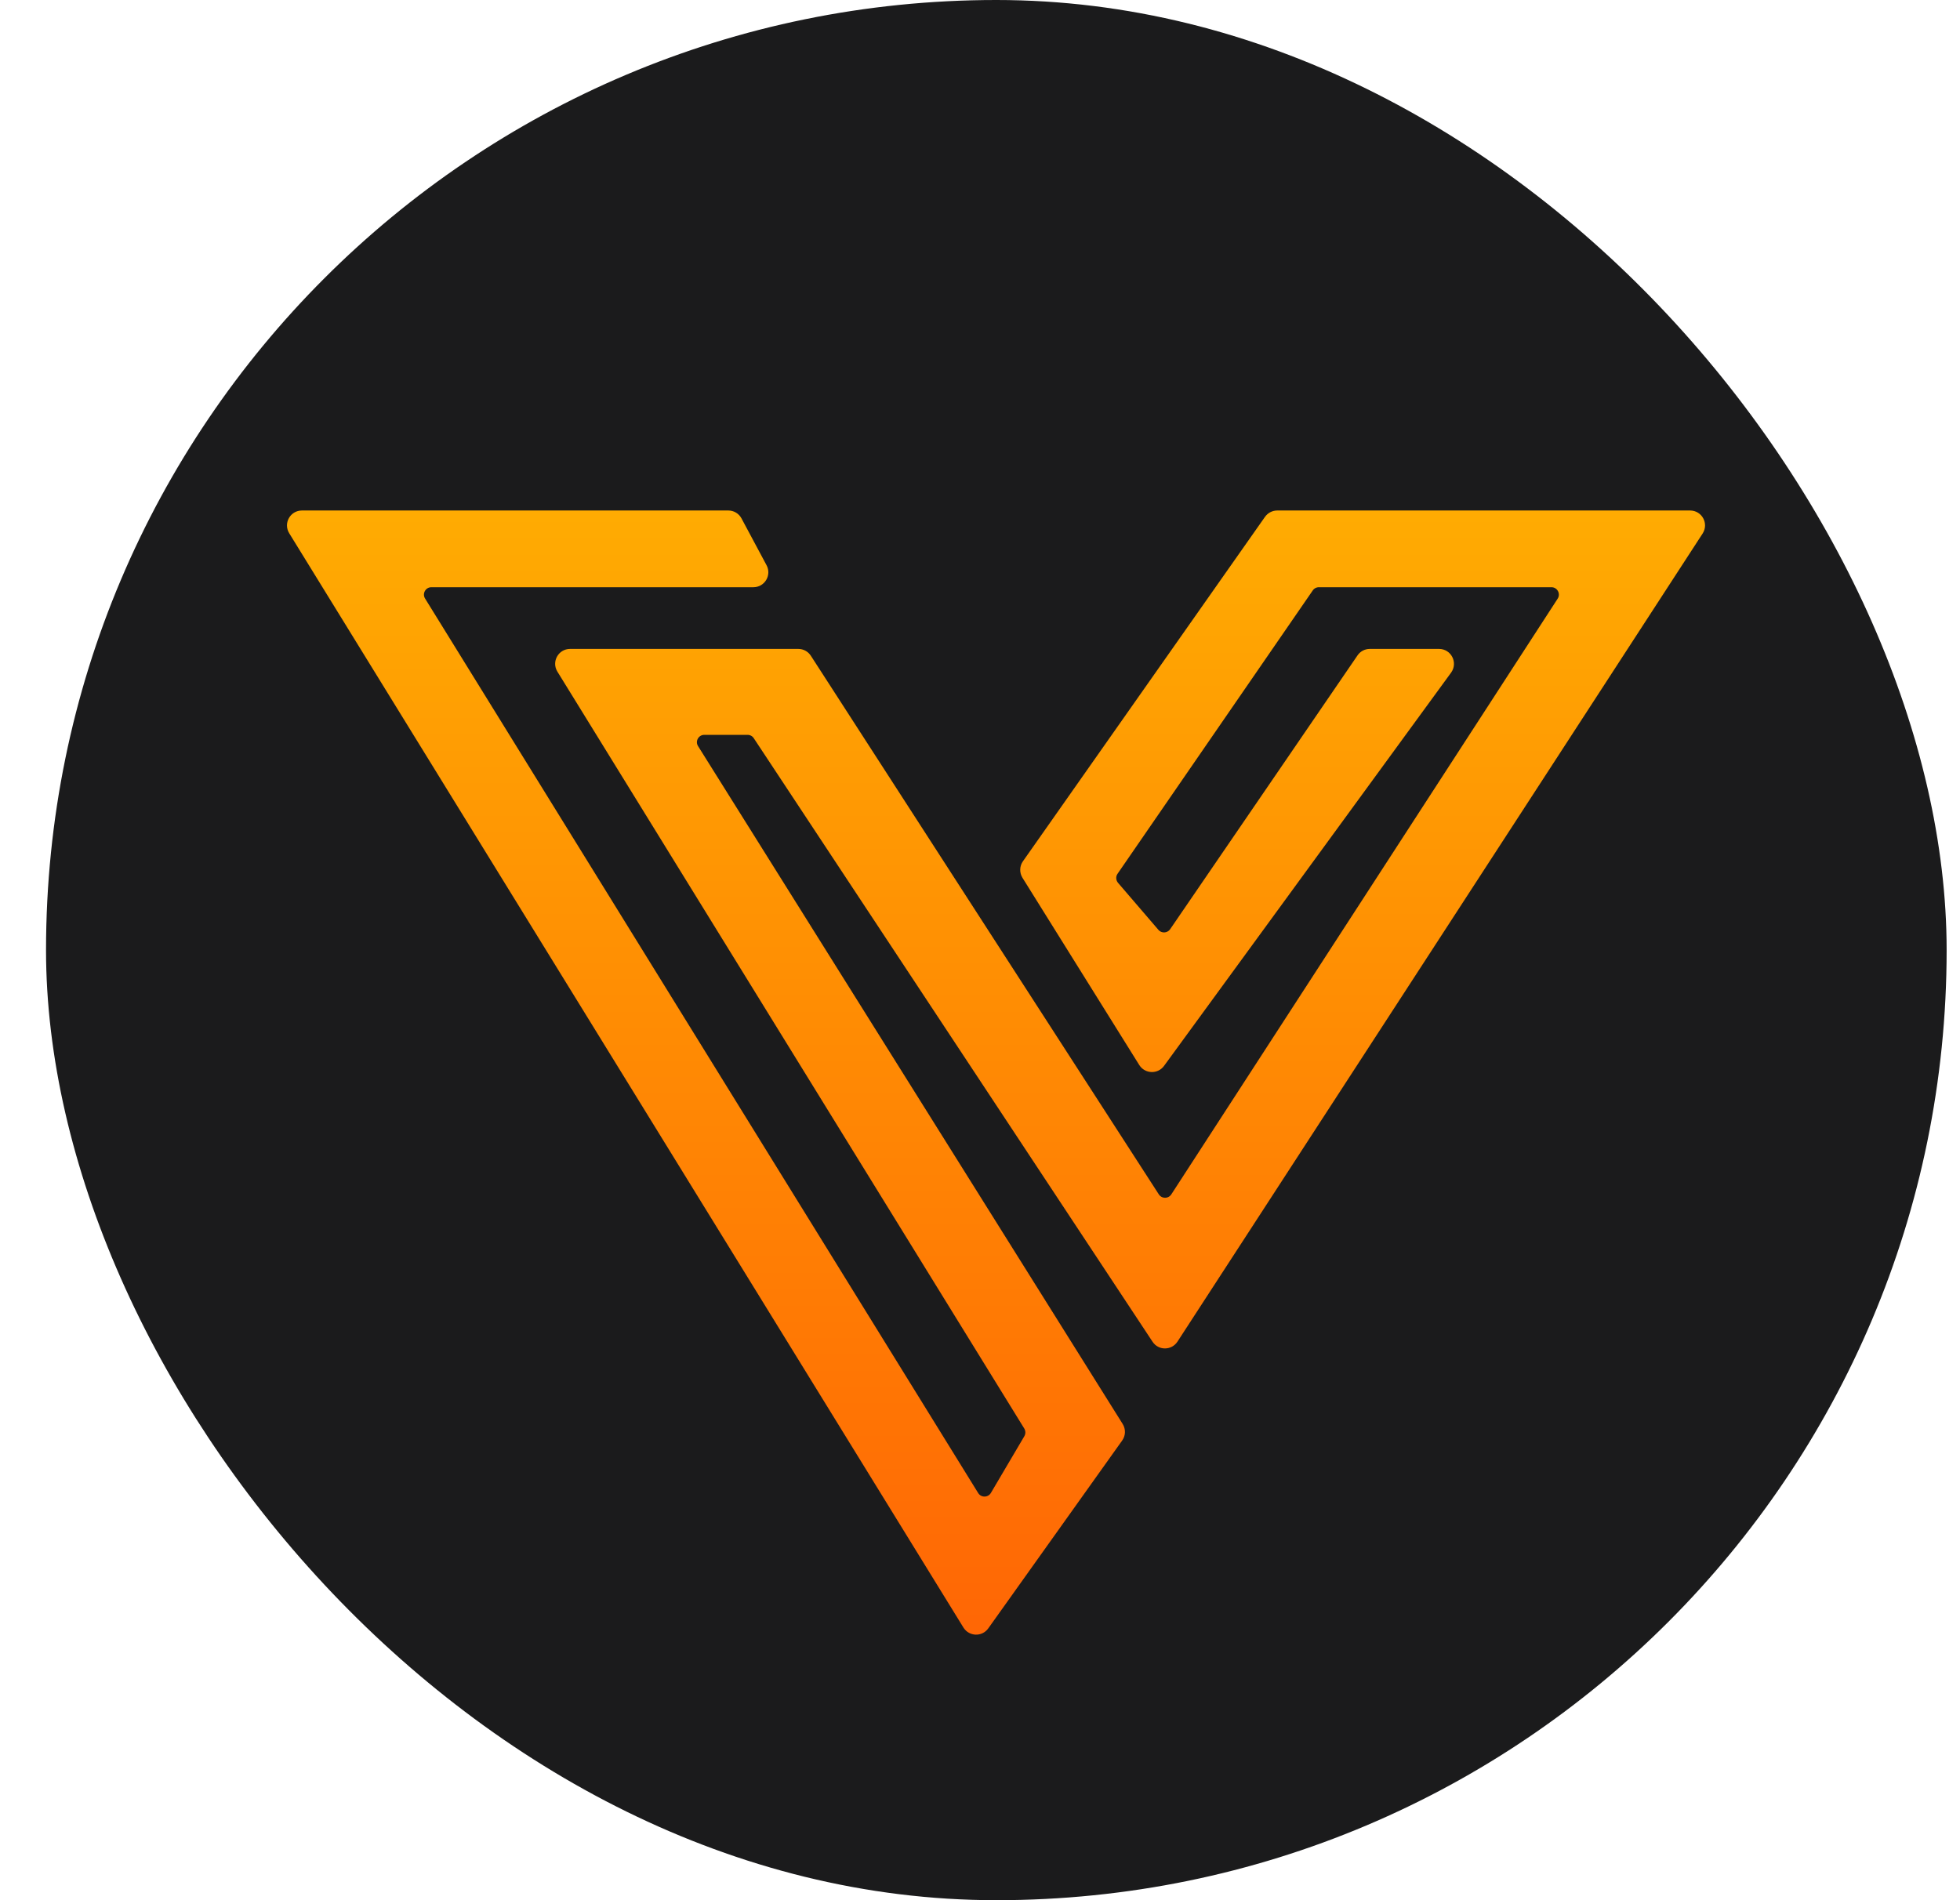 <svg width="33" height="32" viewBox="0 0 33 32" fill="none" xmlns="http://www.w3.org/2000/svg">
<rect x="0.775" width="32" height="32" rx="16" fill="#1B1B1C"/>
<path d="M16.275 27.376L4.923 8.947C4.846 8.821 4.936 8.66 5.083 8.66H12.263C12.332 8.66 12.396 8.698 12.429 8.76L12.851 9.549C12.918 9.674 12.827 9.826 12.685 9.826H7.263C7.116 9.826 7.026 9.987 7.103 10.112L16.416 25.177C16.49 25.297 16.666 25.295 16.738 25.173L17.301 24.218C17.336 24.158 17.335 24.084 17.299 24.024L9.438 11.277C9.361 11.152 9.451 10.991 9.598 10.991H13.441C13.505 10.991 13.564 11.023 13.599 11.077L19.458 20.148C19.532 20.262 19.7 20.262 19.774 20.148L26.279 10.116C26.36 9.991 26.27 9.826 26.121 9.826H22.206C22.144 9.826 22.086 9.856 22.051 9.907L18.764 14.679C18.715 14.749 18.721 14.843 18.776 14.908L19.456 15.7C19.537 15.793 19.684 15.785 19.754 15.683L22.908 11.073C22.943 11.021 23.001 10.991 23.063 10.991H24.229C24.382 10.991 24.471 11.165 24.381 11.29L19.547 17.914C19.468 18.021 19.306 18.015 19.235 17.902L17.268 14.748C17.229 14.684 17.231 14.602 17.274 14.541L21.35 8.74C21.386 8.69 21.443 8.66 21.504 8.66H28.456C28.605 8.66 28.695 8.825 28.614 8.95L19.772 22.559C19.698 22.673 19.532 22.674 19.458 22.561L12.743 12.396C12.708 12.343 12.649 12.312 12.586 12.312H11.859C11.711 12.312 11.621 12.474 11.7 12.599L18.849 24.014C18.889 24.079 18.887 24.161 18.842 24.223L16.588 27.386C16.51 27.496 16.346 27.49 16.275 27.376Z" fill="url(#paint0_linear_28243_17873)" stroke="url(#paint1_linear_28243_17873)" stroke-width="0.126"/>
<defs>
<linearGradient id="paint0_linear_28243_17873" x1="16.774" y1="8.66" x2="16.774" y2="27.617" gradientUnits="userSpaceOnUse">
<stop stop-color="#FFAB02"/>
<stop offset="1" stop-color="#FF6605"/>
</linearGradient>
<linearGradient id="paint1_linear_28243_17873" x1="16.774" y1="8.66" x2="16.774" y2="27.617" gradientUnits="userSpaceOnUse">
<stop stop-color="#FFAB02"/>
<stop offset="1" stop-color="#FF6605"/>
</linearGradient>
</defs>
</svg>
